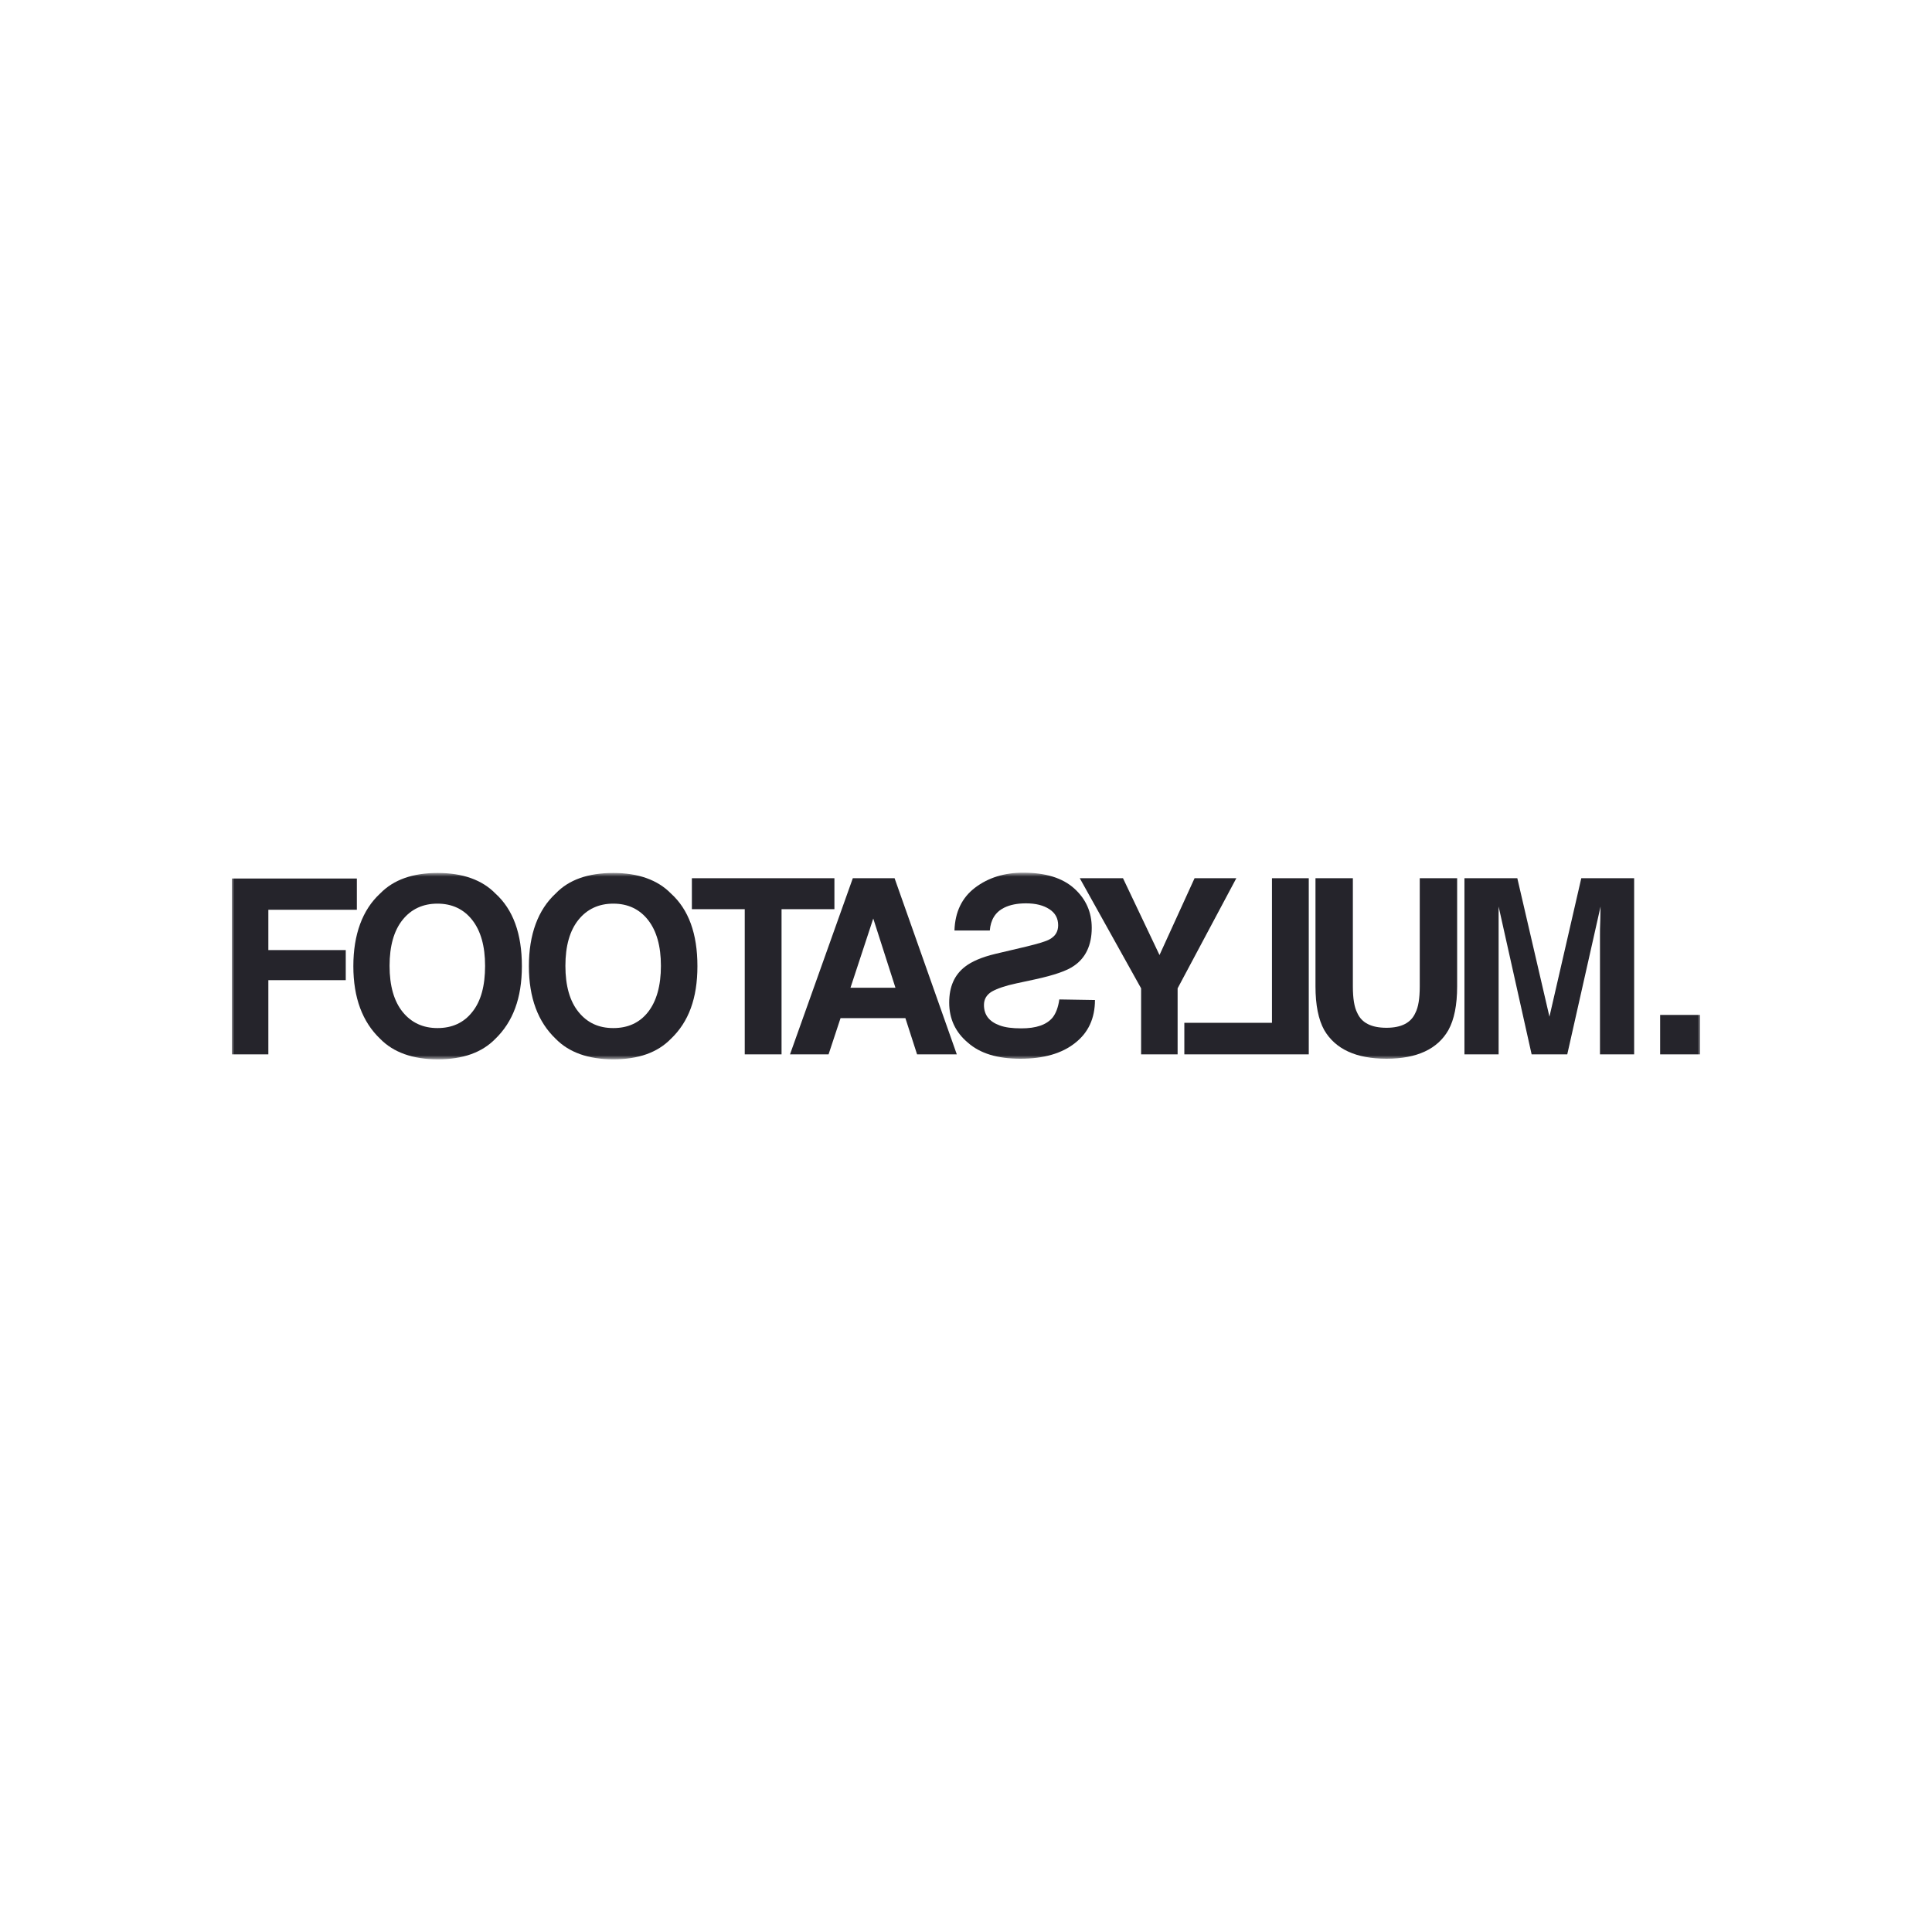 <svg width="400" height="400" viewBox="0 0 400 400" fill="none" xmlns="http://www.w3.org/2000/svg">
<mask id="mask0_5385_66873" style="mask-type:luminance" maskUnits="userSpaceOnUse" x="48" y="180" width="304" height="40">
<path d="M352 180.679H48V219.321H352V180.679Z" fill="white"/>
</mask>
<g mask="url(#mask0_5385_66873)">
<path d="M352 210.13H343.715V218.294H352V210.13Z" fill="#25242B"/>
<path d="M48 181.888H73.883V188.358H55.559V196.704H71.585V202.932H55.559V218.293H48V181.888Z" fill="#25242B"/>
<path d="M97.77 209.525C99.584 207.287 100.431 204.082 100.431 199.97C100.431 195.858 99.524 192.713 97.77 190.475C96.016 188.238 93.597 187.089 90.574 187.089C87.55 187.089 85.131 188.238 83.377 190.415C81.563 192.653 80.656 195.858 80.656 199.97C80.656 204.082 81.563 207.287 83.377 209.525C85.191 211.762 87.61 212.851 90.574 212.851C93.597 212.851 96.016 211.762 97.77 209.525ZM102.547 215.088C99.766 217.93 95.835 219.321 90.634 219.321C85.433 219.321 81.442 217.87 78.721 215.088C75.032 211.581 73.157 206.561 73.157 200.03C73.157 193.499 75.032 188.359 78.721 184.972C81.503 182.13 85.433 180.739 90.634 180.739C95.835 180.739 99.826 182.191 102.547 184.972C106.236 188.298 108.05 193.318 108.05 200.03C108.05 206.682 106.176 211.581 102.547 215.088Z" fill="#25242B"/>
<path d="M134.174 209.525C135.928 207.287 136.835 204.082 136.835 199.97C136.835 195.858 135.928 192.713 134.174 190.475C132.42 188.238 130.001 187.089 126.978 187.089C123.954 187.089 121.535 188.238 119.781 190.415C117.967 192.653 117.06 195.858 117.06 199.97C117.06 204.082 117.967 207.287 119.781 209.525C121.596 211.762 123.954 212.851 126.978 212.851C130.001 212.851 132.42 211.762 134.174 209.525ZM138.891 215.088C136.109 217.93 132.179 219.321 126.978 219.321C121.777 219.321 117.786 217.87 115.065 215.088C111.376 211.581 109.501 206.561 109.501 200.03C109.501 193.499 111.376 188.359 115.065 184.972C117.786 182.13 121.777 180.739 126.978 180.739C132.179 180.739 136.17 182.191 138.891 184.972C142.58 188.298 144.394 193.318 144.394 200.03C144.394 206.682 142.58 211.581 138.891 215.088Z" fill="#25242B"/>
<path d="M172.757 181.827V188.237H161.811V218.293H154.192V188.237H143.246V181.827H172.757Z" fill="#25242B"/>
<path d="M176.082 204.505H185.395L180.799 190.172L176.082 204.505ZM176.566 181.827H185.214L198.095 218.293H189.87L187.451 210.794H174.026L171.547 218.293H163.564L176.566 181.827Z" fill="#25242B"/>
<path d="M226.699 207.045C226.699 210.855 225.308 213.818 222.587 215.935C219.865 218.112 216.055 219.2 211.278 219.2C206.501 219.2 202.933 218.112 200.393 215.874C197.792 213.697 196.522 210.915 196.522 207.589C196.522 204.263 197.611 201.844 199.788 200.151C201.179 199.063 203.295 198.156 206.077 197.49L212.487 195.978C214.967 195.374 216.6 194.89 217.325 194.467C218.535 193.801 219.079 192.834 219.079 191.564C219.079 190.113 218.474 189.024 217.265 188.238C216.055 187.452 214.483 187.028 212.427 187.028C210.613 187.028 209.101 187.331 207.891 187.936C206.077 188.843 205.11 190.415 204.928 192.652H197.611C197.732 188.782 199.183 185.819 201.905 183.763C204.626 181.707 207.952 180.679 211.822 180.679C216.479 180.679 219.986 181.767 222.405 183.944C224.824 186.121 226.033 188.843 226.033 192.108C226.033 195.676 224.764 198.337 222.345 199.97C220.893 200.998 218.232 201.905 214.362 202.752L210.431 203.598C208.133 204.082 206.44 204.687 205.352 205.291C204.263 205.957 203.719 206.864 203.719 208.073C203.719 210.129 204.807 211.52 206.984 212.306C208.133 212.73 209.585 212.911 211.459 212.911C214.544 212.911 216.66 212.185 217.93 210.674C218.595 209.827 219.079 208.617 219.321 206.924L226.699 207.045Z" fill="#25242B"/>
<path d="M247.321 181.827H255.968L243.813 204.626V218.293H236.254V204.626L223.555 181.827H232.505L240.064 197.732L247.321 181.827Z" fill="#25242B"/>
<path d="M270.905 218.293H245.204V211.762H263.346V181.827H270.966V218.293H270.905Z" fill="#25242B"/>
<path d="M272.356 181.827H280.097V204.202C280.097 206.742 280.399 208.556 281.004 209.705C281.911 211.762 283.907 212.79 287.052 212.79C290.136 212.79 292.131 211.762 293.038 209.705C293.643 208.556 293.945 206.742 293.945 204.202V181.827H301.686V204.202C301.686 208.073 301.081 211.096 299.872 213.273C297.634 217.204 293.341 219.2 287.052 219.2C280.762 219.2 276.469 217.204 274.171 213.273C272.961 211.096 272.356 208.073 272.356 204.202V181.827Z" fill="#25242B"/>
<path d="M327.388 181.827H338.333V218.293H331.258V193.619C331.258 192.894 331.258 191.926 331.318 190.656C331.318 189.386 331.379 188.358 331.379 187.693L324.485 218.293H317.107L310.274 187.693C310.274 188.358 310.274 189.386 310.274 190.656C310.274 191.926 310.274 192.954 310.274 193.619V218.293H303.198V181.827H314.144L320.796 210.492L327.388 181.827Z" fill="#25242B"/>
</g>
</svg>
